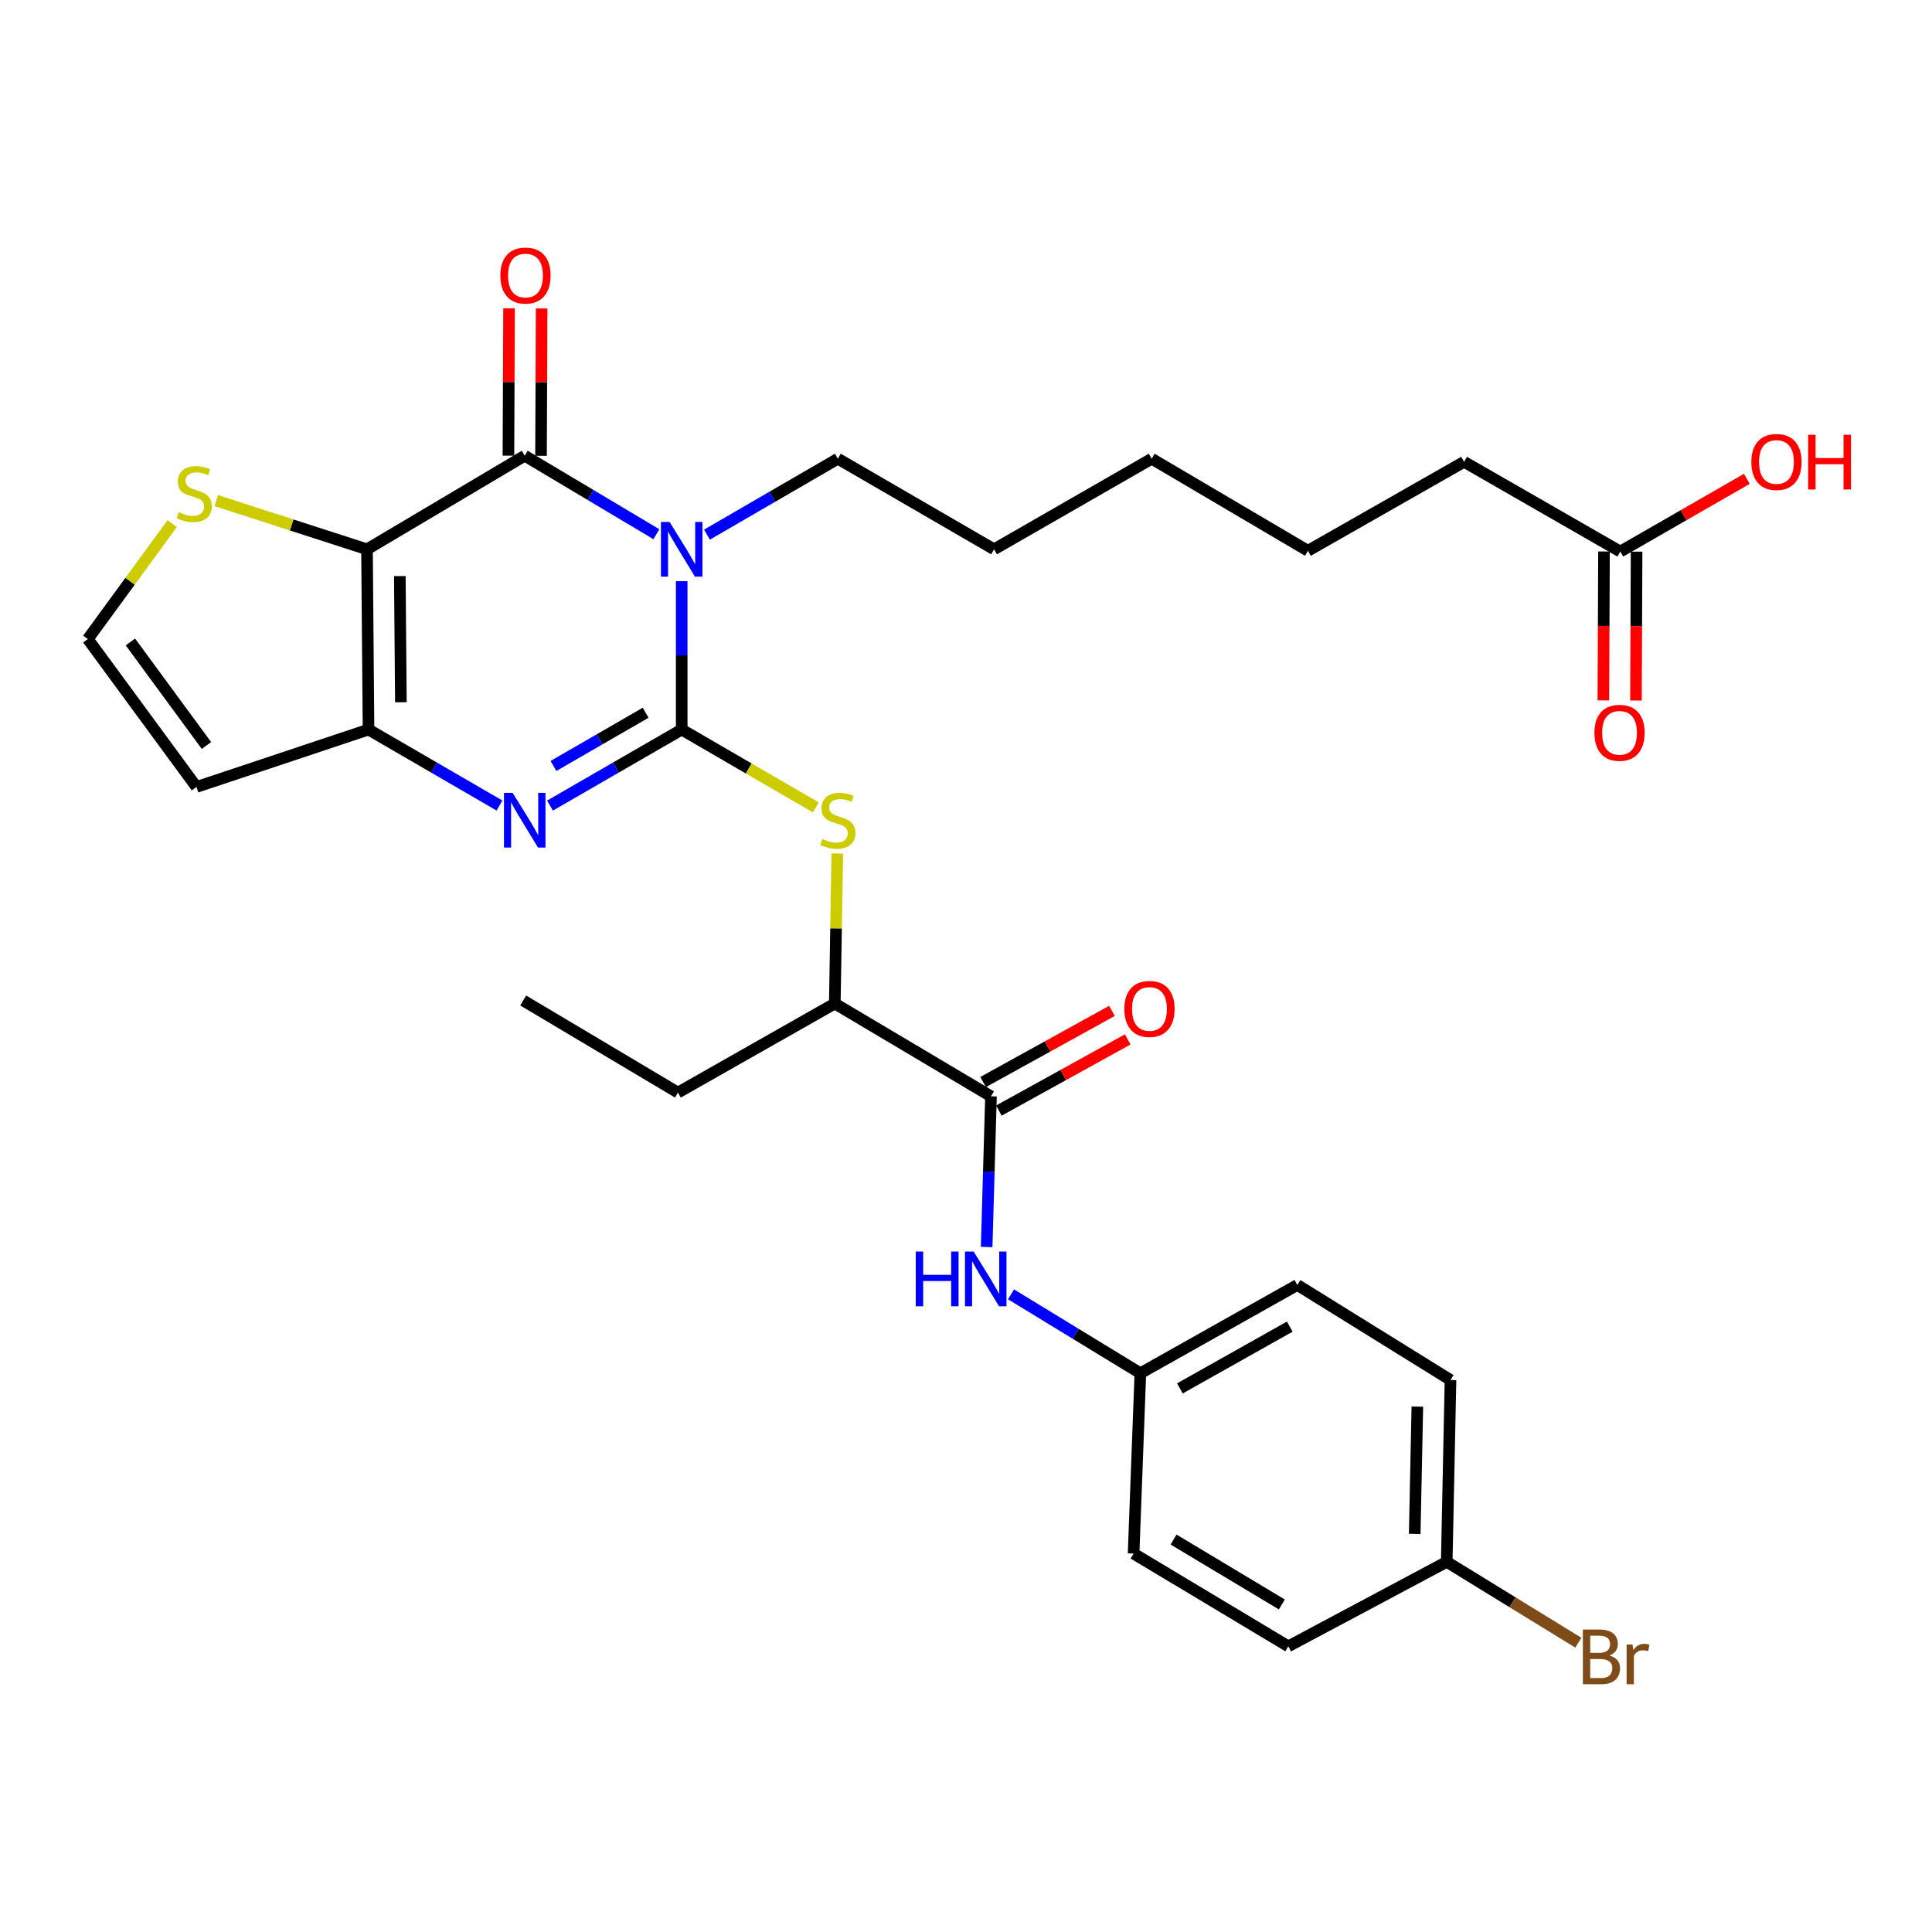 <?xml version='1.0' encoding='iso-8859-1'?>
<svg version='1.1' baseProfile='full'
              xmlns='http://www.w3.org/2000/svg'
                      xmlns:rdkit='http://www.rdkit.org/xml'
                      xmlns:xlink='http://www.w3.org/1999/xlink'
                  xml:space='preserve'
width='1000px' height='1000px' viewBox='0 0 1000 1000'>
<!-- END OF HEADER -->
<rect style='opacity:1.0;fill:#FFFFFF;stroke:none' width='1000' height='1000' x='0' y='0'> </rect>
<path class='bond-0' d='M 352.842,377.62 L 352.842,339.218' style='fill:none;fill-rule:evenodd;stroke:#000000;stroke-width:6px;stroke-linecap:butt;stroke-linejoin:miter;stroke-opacity:1' />
<path class='bond-0' d='M 352.842,339.218 L 352.842,300.816' style='fill:none;fill-rule:evenodd;stroke:#0000FF;stroke-width:6px;stroke-linecap:butt;stroke-linejoin:miter;stroke-opacity:1' />
<path class='bond-3' d='M 352.842,377.62 L 318.762,397.296' style='fill:none;fill-rule:evenodd;stroke:#000000;stroke-width:6px;stroke-linecap:butt;stroke-linejoin:miter;stroke-opacity:1' />
<path class='bond-3' d='M 318.762,397.296 L 284.683,416.971' style='fill:none;fill-rule:evenodd;stroke:#0000FF;stroke-width:6px;stroke-linecap:butt;stroke-linejoin:miter;stroke-opacity:1' />
<path class='bond-3' d='M 334.184,368.913 L 310.328,382.686' style='fill:none;fill-rule:evenodd;stroke:#000000;stroke-width:6px;stroke-linecap:butt;stroke-linejoin:miter;stroke-opacity:1' />
<path class='bond-3' d='M 310.328,382.686 L 286.472,396.459' style='fill:none;fill-rule:evenodd;stroke:#0000FF;stroke-width:6px;stroke-linecap:butt;stroke-linejoin:miter;stroke-opacity:1' />
<path class='bond-5' d='M 352.842,377.62 L 387.55,397.761' style='fill:none;fill-rule:evenodd;stroke:#000000;stroke-width:6px;stroke-linecap:butt;stroke-linejoin:miter;stroke-opacity:1' />
<path class='bond-5' d='M 387.55,397.761 L 422.258,417.901' style='fill:none;fill-rule:evenodd;stroke:#CCCC00;stroke-width:6px;stroke-linecap:butt;stroke-linejoin:miter;stroke-opacity:1' />
<path class='bond-2' d='M 339.737,276.509 L 305.667,256.195' style='fill:none;fill-rule:evenodd;stroke:#0000FF;stroke-width:6px;stroke-linecap:butt;stroke-linejoin:miter;stroke-opacity:1' />
<path class='bond-2' d='M 305.667,256.195 L 271.597,235.88' style='fill:none;fill-rule:evenodd;stroke:#000000;stroke-width:6px;stroke-linecap:butt;stroke-linejoin:miter;stroke-opacity:1' />
<path class='bond-16' d='M 365.918,276.738 L 399.796,257.087' style='fill:none;fill-rule:evenodd;stroke:#0000FF;stroke-width:6px;stroke-linecap:butt;stroke-linejoin:miter;stroke-opacity:1' />
<path class='bond-16' d='M 399.796,257.087 L 433.674,237.436' style='fill:none;fill-rule:evenodd;stroke:#000000;stroke-width:6px;stroke-linecap:butt;stroke-linejoin:miter;stroke-opacity:1' />
<path class='bond-1' d='M 189.959,284.323 L 190.746,377.62' style='fill:none;fill-rule:evenodd;stroke:#000000;stroke-width:6px;stroke-linecap:butt;stroke-linejoin:miter;stroke-opacity:1' />
<path class='bond-1' d='M 206.946,298.175 L 207.497,363.483' style='fill:none;fill-rule:evenodd;stroke:#000000;stroke-width:6px;stroke-linecap:butt;stroke-linejoin:miter;stroke-opacity:1' />
<path class='bond-7' d='M 189.959,284.323 L 150.961,271.715' style='fill:none;fill-rule:evenodd;stroke:#000000;stroke-width:6px;stroke-linecap:butt;stroke-linejoin:miter;stroke-opacity:1' />
<path class='bond-7' d='M 150.961,271.715 L 111.963,259.106' style='fill:none;fill-rule:evenodd;stroke:#CCCC00;stroke-width:6px;stroke-linecap:butt;stroke-linejoin:miter;stroke-opacity:1' />
<path class='bond-31' d='M 189.959,284.323 L 271.597,235.88' style='fill:none;fill-rule:evenodd;stroke:#000000;stroke-width:6px;stroke-linecap:butt;stroke-linejoin:miter;stroke-opacity:1' />
<path class='bond-12' d='M 280.032,235.916 L 280.193,197.791' style='fill:none;fill-rule:evenodd;stroke:#000000;stroke-width:6px;stroke-linecap:butt;stroke-linejoin:miter;stroke-opacity:1' />
<path class='bond-12' d='M 280.193,197.791 L 280.354,159.665' style='fill:none;fill-rule:evenodd;stroke:#FF0000;stroke-width:6px;stroke-linecap:butt;stroke-linejoin:miter;stroke-opacity:1' />
<path class='bond-12' d='M 263.163,235.844 L 263.324,197.719' style='fill:none;fill-rule:evenodd;stroke:#000000;stroke-width:6px;stroke-linecap:butt;stroke-linejoin:miter;stroke-opacity:1' />
<path class='bond-12' d='M 263.324,197.719 L 263.484,159.594' style='fill:none;fill-rule:evenodd;stroke:#FF0000;stroke-width:6px;stroke-linecap:butt;stroke-linejoin:miter;stroke-opacity:1' />
<path class='bond-4' d='M 258.521,416.94 L 224.634,397.28' style='fill:none;fill-rule:evenodd;stroke:#0000FF;stroke-width:6px;stroke-linecap:butt;stroke-linejoin:miter;stroke-opacity:1' />
<path class='bond-4' d='M 224.634,397.28 L 190.746,377.62' style='fill:none;fill-rule:evenodd;stroke:#000000;stroke-width:6px;stroke-linecap:butt;stroke-linejoin:miter;stroke-opacity:1' />
<path class='bond-8' d='M 190.746,377.62 L 101.695,407.338' style='fill:none;fill-rule:evenodd;stroke:#000000;stroke-width:6px;stroke-linecap:butt;stroke-linejoin:miter;stroke-opacity:1' />
<path class='bond-10' d='M 433.386,441.779 L 432.739,480.602' style='fill:none;fill-rule:evenodd;stroke:#CCCC00;stroke-width:6px;stroke-linecap:butt;stroke-linejoin:miter;stroke-opacity:1' />
<path class='bond-10' d='M 432.739,480.602 L 432.091,519.426' style='fill:none;fill-rule:evenodd;stroke:#000000;stroke-width:6px;stroke-linecap:butt;stroke-linejoin:miter;stroke-opacity:1' />
<path class='bond-6' d='M 512.932,567.447 L 432.091,519.426' style='fill:none;fill-rule:evenodd;stroke:#000000;stroke-width:6px;stroke-linecap:butt;stroke-linejoin:miter;stroke-opacity:1' />
<path class='bond-9' d='M 512.932,567.447 L 511.811,606.447' style='fill:none;fill-rule:evenodd;stroke:#000000;stroke-width:6px;stroke-linecap:butt;stroke-linejoin:miter;stroke-opacity:1' />
<path class='bond-9' d='M 511.811,606.447 L 510.69,645.447' style='fill:none;fill-rule:evenodd;stroke:#0000FF;stroke-width:6px;stroke-linecap:butt;stroke-linejoin:miter;stroke-opacity:1' />
<path class='bond-14' d='M 517.01,574.831 L 550.354,556.415' style='fill:none;fill-rule:evenodd;stroke:#000000;stroke-width:6px;stroke-linecap:butt;stroke-linejoin:miter;stroke-opacity:1' />
<path class='bond-14' d='M 550.354,556.415 L 583.699,538' style='fill:none;fill-rule:evenodd;stroke:#FF0000;stroke-width:6px;stroke-linecap:butt;stroke-linejoin:miter;stroke-opacity:1' />
<path class='bond-14' d='M 508.855,560.064 L 542.199,541.648' style='fill:none;fill-rule:evenodd;stroke:#000000;stroke-width:6px;stroke-linecap:butt;stroke-linejoin:miter;stroke-opacity:1' />
<path class='bond-14' d='M 542.199,541.648 L 575.544,523.233' style='fill:none;fill-rule:evenodd;stroke:#FF0000;stroke-width:6px;stroke-linecap:butt;stroke-linejoin:miter;stroke-opacity:1' />
<path class='bond-32' d='M 89.119,271.029 L 67.287,300.904' style='fill:none;fill-rule:evenodd;stroke:#CCCC00;stroke-width:6px;stroke-linecap:butt;stroke-linejoin:miter;stroke-opacity:1' />
<path class='bond-32' d='M 67.287,300.904 L 45.455,330.779' style='fill:none;fill-rule:evenodd;stroke:#000000;stroke-width:6px;stroke-linecap:butt;stroke-linejoin:miter;stroke-opacity:1' />
<path class='bond-11' d='M 101.695,407.338 L 45.455,330.779' style='fill:none;fill-rule:evenodd;stroke:#000000;stroke-width:6px;stroke-linecap:butt;stroke-linejoin:miter;stroke-opacity:1' />
<path class='bond-11' d='M 106.854,385.867 L 67.486,332.276' style='fill:none;fill-rule:evenodd;stroke:#000000;stroke-width:6px;stroke-linecap:butt;stroke-linejoin:miter;stroke-opacity:1' />
<path class='bond-17' d='M 523.298,669.952 L 556.774,690.371' style='fill:none;fill-rule:evenodd;stroke:#0000FF;stroke-width:6px;stroke-linecap:butt;stroke-linejoin:miter;stroke-opacity:1' />
<path class='bond-17' d='M 556.774,690.371 L 590.25,710.79' style='fill:none;fill-rule:evenodd;stroke:#000000;stroke-width:6px;stroke-linecap:butt;stroke-linejoin:miter;stroke-opacity:1' />
<path class='bond-26' d='M 432.091,519.426 L 350.893,565.516' style='fill:none;fill-rule:evenodd;stroke:#000000;stroke-width:6px;stroke-linecap:butt;stroke-linejoin:miter;stroke-opacity:1' />
<path class='bond-13' d='M 838.661,285.485 L 757.81,239.038' style='fill:none;fill-rule:evenodd;stroke:#000000;stroke-width:6px;stroke-linecap:butt;stroke-linejoin:miter;stroke-opacity:1' />
<path class='bond-15' d='M 830.226,285.45 L 830.064,323.987' style='fill:none;fill-rule:evenodd;stroke:#000000;stroke-width:6px;stroke-linecap:butt;stroke-linejoin:miter;stroke-opacity:1' />
<path class='bond-15' d='M 830.064,323.987 L 829.902,362.524' style='fill:none;fill-rule:evenodd;stroke:#FF0000;stroke-width:6px;stroke-linecap:butt;stroke-linejoin:miter;stroke-opacity:1' />
<path class='bond-15' d='M 847.095,285.521 L 846.933,324.058' style='fill:none;fill-rule:evenodd;stroke:#000000;stroke-width:6px;stroke-linecap:butt;stroke-linejoin:miter;stroke-opacity:1' />
<path class='bond-15' d='M 846.933,324.058 L 846.772,362.595' style='fill:none;fill-rule:evenodd;stroke:#FF0000;stroke-width:6px;stroke-linecap:butt;stroke-linejoin:miter;stroke-opacity:1' />
<path class='bond-19' d='M 838.661,285.485 L 871.411,266.666' style='fill:none;fill-rule:evenodd;stroke:#000000;stroke-width:6px;stroke-linecap:butt;stroke-linejoin:miter;stroke-opacity:1' />
<path class='bond-19' d='M 871.411,266.666 L 904.162,247.847' style='fill:none;fill-rule:evenodd;stroke:#FF0000;stroke-width:6px;stroke-linecap:butt;stroke-linejoin:miter;stroke-opacity:1' />
<path class='bond-27' d='M 433.674,237.436 L 514.525,284.323' style='fill:none;fill-rule:evenodd;stroke:#000000;stroke-width:6px;stroke-linecap:butt;stroke-linejoin:miter;stroke-opacity:1' />
<path class='bond-21' d='M 590.25,710.79 L 671.495,665.092' style='fill:none;fill-rule:evenodd;stroke:#000000;stroke-width:6px;stroke-linecap:butt;stroke-linejoin:miter;stroke-opacity:1' />
<path class='bond-21' d='M 610.707,718.638 L 667.578,686.65' style='fill:none;fill-rule:evenodd;stroke:#000000;stroke-width:6px;stroke-linecap:butt;stroke-linejoin:miter;stroke-opacity:1' />
<path class='bond-22' d='M 590.25,710.79 L 586.745,804.133' style='fill:none;fill-rule:evenodd;stroke:#000000;stroke-width:6px;stroke-linecap:butt;stroke-linejoin:miter;stroke-opacity:1' />
<path class='bond-18' d='M 748.822,808.407 L 750.781,714.295' style='fill:none;fill-rule:evenodd;stroke:#000000;stroke-width:6px;stroke-linecap:butt;stroke-linejoin:miter;stroke-opacity:1' />
<path class='bond-18' d='M 732.25,793.939 L 733.621,728.06' style='fill:none;fill-rule:evenodd;stroke:#000000;stroke-width:6px;stroke-linecap:butt;stroke-linejoin:miter;stroke-opacity:1' />
<path class='bond-20' d='M 748.822,808.407 L 782.883,829.331' style='fill:none;fill-rule:evenodd;stroke:#000000;stroke-width:6px;stroke-linecap:butt;stroke-linejoin:miter;stroke-opacity:1' />
<path class='bond-20' d='M 782.883,829.331 L 816.944,850.256' style='fill:none;fill-rule:evenodd;stroke:#7F4C19;stroke-width:6px;stroke-linecap:butt;stroke-linejoin:miter;stroke-opacity:1' />
<path class='bond-33' d='M 748.822,808.407 L 666.818,852.136' style='fill:none;fill-rule:evenodd;stroke:#000000;stroke-width:6px;stroke-linecap:butt;stroke-linejoin:miter;stroke-opacity:1' />
<path class='bond-24' d='M 671.495,665.092 L 750.781,714.295' style='fill:none;fill-rule:evenodd;stroke:#000000;stroke-width:6px;stroke-linecap:butt;stroke-linejoin:miter;stroke-opacity:1' />
<path class='bond-23' d='M 586.745,804.133 L 666.818,852.136' style='fill:none;fill-rule:evenodd;stroke:#000000;stroke-width:6px;stroke-linecap:butt;stroke-linejoin:miter;stroke-opacity:1' />
<path class='bond-23' d='M 607.43,796.865 L 663.481,830.467' style='fill:none;fill-rule:evenodd;stroke:#000000;stroke-width:6px;stroke-linecap:butt;stroke-linejoin:miter;stroke-opacity:1' />
<path class='bond-25' d='M 757.81,239.038 L 676.977,285.082' style='fill:none;fill-rule:evenodd;stroke:#000000;stroke-width:6px;stroke-linecap:butt;stroke-linejoin:miter;stroke-opacity:1' />
<path class='bond-30' d='M 350.893,565.516 L 270.801,517.851' style='fill:none;fill-rule:evenodd;stroke:#000000;stroke-width:6px;stroke-linecap:butt;stroke-linejoin:miter;stroke-opacity:1' />
<path class='bond-29' d='M 514.525,284.323 L 596.126,237.436' style='fill:none;fill-rule:evenodd;stroke:#000000;stroke-width:6px;stroke-linecap:butt;stroke-linejoin:miter;stroke-opacity:1' />
<path class='bond-28' d='M 676.977,285.082 L 596.126,237.436' style='fill:none;fill-rule:evenodd;stroke:#000000;stroke-width:6px;stroke-linecap:butt;stroke-linejoin:miter;stroke-opacity:1' />
<path  class='atom-1' d='M 346.582 270.163
L 355.862 285.163
Q 356.782 286.643, 358.262 289.323
Q 359.742 292.003, 359.822 292.163
L 359.822 270.163
L 363.582 270.163
L 363.582 298.483
L 359.702 298.483
L 349.742 282.083
Q 348.582 280.163, 347.342 277.963
Q 346.142 275.763, 345.782 275.083
L 345.782 298.483
L 342.102 298.483
L 342.102 270.163
L 346.582 270.163
' fill='#0000FF'/>
<path  class='atom-4' d='M 265.337 410.366
L 274.617 425.366
Q 275.537 426.846, 277.017 429.526
Q 278.497 432.206, 278.577 432.366
L 278.577 410.366
L 282.337 410.366
L 282.337 438.686
L 278.457 438.686
L 268.497 422.286
Q 267.337 420.366, 266.097 418.166
Q 264.897 415.966, 264.537 415.286
L 264.537 438.686
L 260.857 438.686
L 260.857 410.366
L 265.337 410.366
' fill='#0000FF'/>
<path  class='atom-6' d='M 425.674 434.246
Q 425.994 434.366, 427.314 434.926
Q 428.634 435.486, 430.074 435.846
Q 431.554 436.166, 432.994 436.166
Q 435.674 436.166, 437.234 434.886
Q 438.794 433.566, 438.794 431.286
Q 438.794 429.726, 437.994 428.766
Q 437.234 427.806, 436.034 427.286
Q 434.834 426.766, 432.834 426.166
Q 430.314 425.406, 428.794 424.686
Q 427.314 423.966, 426.234 422.446
Q 425.194 420.926, 425.194 418.366
Q 425.194 414.806, 427.594 412.606
Q 430.034 410.406, 434.834 410.406
Q 438.114 410.406, 441.834 411.966
L 440.914 415.046
Q 437.514 413.646, 434.954 413.646
Q 432.194 413.646, 430.674 414.806
Q 429.154 415.926, 429.194 417.886
Q 429.194 419.406, 429.954 420.326
Q 430.754 421.246, 431.874 421.766
Q 433.034 422.286, 434.954 422.886
Q 437.514 423.686, 439.034 424.486
Q 440.554 425.286, 441.634 426.926
Q 442.754 428.526, 442.754 431.286
Q 442.754 435.206, 440.114 437.326
Q 437.514 439.406, 433.154 439.406
Q 430.634 439.406, 428.714 438.846
Q 426.834 438.326, 424.594 437.406
L 425.674 434.246
' fill='#CCCC00'/>
<path  class='atom-8' d='M 92.533 265.131
Q 92.853 265.251, 94.173 265.811
Q 95.493 266.371, 96.933 266.731
Q 98.413 267.051, 99.853 267.051
Q 102.533 267.051, 104.093 265.771
Q 105.653 264.451, 105.653 262.171
Q 105.653 260.611, 104.853 259.651
Q 104.093 258.691, 102.893 258.171
Q 101.693 257.651, 99.693 257.051
Q 97.173 256.291, 95.653 255.571
Q 94.173 254.851, 93.093 253.331
Q 92.053 251.811, 92.053 249.251
Q 92.053 245.691, 94.453 243.491
Q 96.893 241.291, 101.693 241.291
Q 104.973 241.291, 108.693 242.851
L 107.773 245.931
Q 104.373 244.531, 101.813 244.531
Q 99.053 244.531, 97.533 245.691
Q 96.013 246.811, 96.053 248.771
Q 96.053 250.291, 96.813 251.211
Q 97.613 252.131, 98.733 252.651
Q 99.893 253.171, 101.813 253.771
Q 104.373 254.571, 105.893 255.371
Q 107.413 256.171, 108.493 257.811
Q 109.613 259.411, 109.613 262.171
Q 109.613 266.091, 106.973 268.211
Q 104.373 270.291, 100.013 270.291
Q 97.493 270.291, 95.573 269.731
Q 93.693 269.211, 91.453 268.291
L 92.533 265.131
' fill='#CCCC00'/>
<path  class='atom-10' d='M 473.994 647.812
L 477.834 647.812
L 477.834 659.852
L 492.314 659.852
L 492.314 647.812
L 496.154 647.812
L 496.154 676.132
L 492.314 676.132
L 492.314 663.052
L 477.834 663.052
L 477.834 676.132
L 473.994 676.132
L 473.994 647.812
' fill='#0000FF'/>
<path  class='atom-10' d='M 503.954 647.812
L 513.234 662.812
Q 514.154 664.292, 515.634 666.972
Q 517.114 669.652, 517.194 669.812
L 517.194 647.812
L 520.954 647.812
L 520.954 676.132
L 517.074 676.132
L 507.114 659.732
Q 505.954 657.812, 504.714 655.612
Q 503.514 653.412, 503.154 652.732
L 503.154 676.132
L 499.474 676.132
L 499.474 647.812
L 503.954 647.812
' fill='#0000FF'/>
<path  class='atom-13' d='M 258.991 142.616
Q 258.991 135.816, 262.351 132.016
Q 265.711 128.216, 271.991 128.216
Q 278.271 128.216, 281.631 132.016
Q 284.991 135.816, 284.991 142.616
Q 284.991 149.496, 281.591 153.416
Q 278.191 157.296, 271.991 157.296
Q 265.751 157.296, 262.351 153.416
Q 258.991 149.536, 258.991 142.616
M 271.991 154.096
Q 276.311 154.096, 278.631 151.216
Q 280.991 148.296, 280.991 142.616
Q 280.991 137.056, 278.631 134.256
Q 276.311 131.416, 271.991 131.416
Q 267.671 131.416, 265.311 134.216
Q 262.991 137.016, 262.991 142.616
Q 262.991 148.336, 265.311 151.216
Q 267.671 154.096, 271.991 154.096
' fill='#FF0000'/>
<path  class='atom-15' d='M 581.964 522.223
Q 581.964 515.423, 585.324 511.623
Q 588.684 507.823, 594.964 507.823
Q 601.244 507.823, 604.604 511.623
Q 607.964 515.423, 607.964 522.223
Q 607.964 529.103, 604.564 533.023
Q 601.164 536.903, 594.964 536.903
Q 588.724 536.903, 585.324 533.023
Q 581.964 529.143, 581.964 522.223
M 594.964 533.703
Q 599.284 533.703, 601.604 530.823
Q 603.964 527.903, 603.964 522.223
Q 603.964 516.663, 601.604 513.863
Q 599.284 511.023, 594.964 511.023
Q 590.644 511.023, 588.284 513.823
Q 585.964 516.623, 585.964 522.223
Q 585.964 527.943, 588.284 530.823
Q 590.644 533.703, 594.964 533.703
' fill='#FF0000'/>
<path  class='atom-16' d='M 825.267 379.303
Q 825.267 372.503, 828.627 368.703
Q 831.987 364.903, 838.267 364.903
Q 844.547 364.903, 847.907 368.703
Q 851.267 372.503, 851.267 379.303
Q 851.267 386.183, 847.867 390.103
Q 844.467 393.983, 838.267 393.983
Q 832.027 393.983, 828.627 390.103
Q 825.267 386.223, 825.267 379.303
M 838.267 390.783
Q 842.587 390.783, 844.907 387.903
Q 847.267 384.983, 847.267 379.303
Q 847.267 373.743, 844.907 370.943
Q 842.587 368.103, 838.267 368.103
Q 833.947 368.103, 831.587 370.903
Q 829.267 373.703, 829.267 379.303
Q 829.267 385.023, 831.587 387.903
Q 833.947 390.783, 838.267 390.783
' fill='#FF0000'/>
<path  class='atom-20' d='M 906.493 239.118
Q 906.493 232.318, 909.853 228.518
Q 913.213 224.718, 919.493 224.718
Q 925.773 224.718, 929.133 228.518
Q 932.493 232.318, 932.493 239.118
Q 932.493 245.998, 929.093 249.918
Q 925.693 253.798, 919.493 253.798
Q 913.253 253.798, 909.853 249.918
Q 906.493 246.038, 906.493 239.118
M 919.493 250.598
Q 923.813 250.598, 926.133 247.718
Q 928.493 244.798, 928.493 239.118
Q 928.493 233.558, 926.133 230.758
Q 923.813 227.918, 919.493 227.918
Q 915.173 227.918, 912.813 230.718
Q 910.493 233.518, 910.493 239.118
Q 910.493 244.838, 912.813 247.718
Q 915.173 250.598, 919.493 250.598
' fill='#FF0000'/>
<path  class='atom-20' d='M 935.893 225.038
L 939.733 225.038
L 939.733 237.078
L 954.213 237.078
L 954.213 225.038
L 958.053 225.038
L 958.053 253.358
L 954.213 253.358
L 954.213 240.278
L 939.733 240.278
L 939.733 253.358
L 935.893 253.358
L 935.893 225.038
' fill='#FF0000'/>
<path  class='atom-21' d='M 833.054 856.889
Q 835.774 857.649, 837.134 859.329
Q 838.534 860.969, 838.534 863.409
Q 838.534 867.329, 836.014 869.569
Q 833.534 871.769, 828.814 871.769
L 819.294 871.769
L 819.294 843.449
L 827.654 843.449
Q 832.494 843.449, 834.934 845.409
Q 837.374 847.369, 837.374 850.969
Q 837.374 855.249, 833.054 856.889
M 823.094 846.649
L 823.094 855.529
L 827.654 855.529
Q 830.454 855.529, 831.894 854.409
Q 833.374 853.249, 833.374 850.969
Q 833.374 846.649, 827.654 846.649
L 823.094 846.649
M 828.814 868.569
Q 831.574 868.569, 833.054 867.249
Q 834.534 865.929, 834.534 863.409
Q 834.534 861.089, 832.894 859.929
Q 831.294 858.729, 828.214 858.729
L 823.094 858.729
L 823.094 868.569
L 828.814 868.569
' fill='#7F4C19'/>
<path  class='atom-21' d='M 844.974 851.209
L 845.414 854.049
Q 847.574 850.849, 851.094 850.849
Q 852.214 850.849, 853.734 851.249
L 853.134 854.609
Q 851.414 854.209, 850.454 854.209
Q 848.774 854.209, 847.654 854.889
Q 846.574 855.529, 845.694 857.089
L 845.694 871.769
L 841.934 871.769
L 841.934 851.209
L 844.974 851.209
' fill='#7F4C19'/>
</svg>
